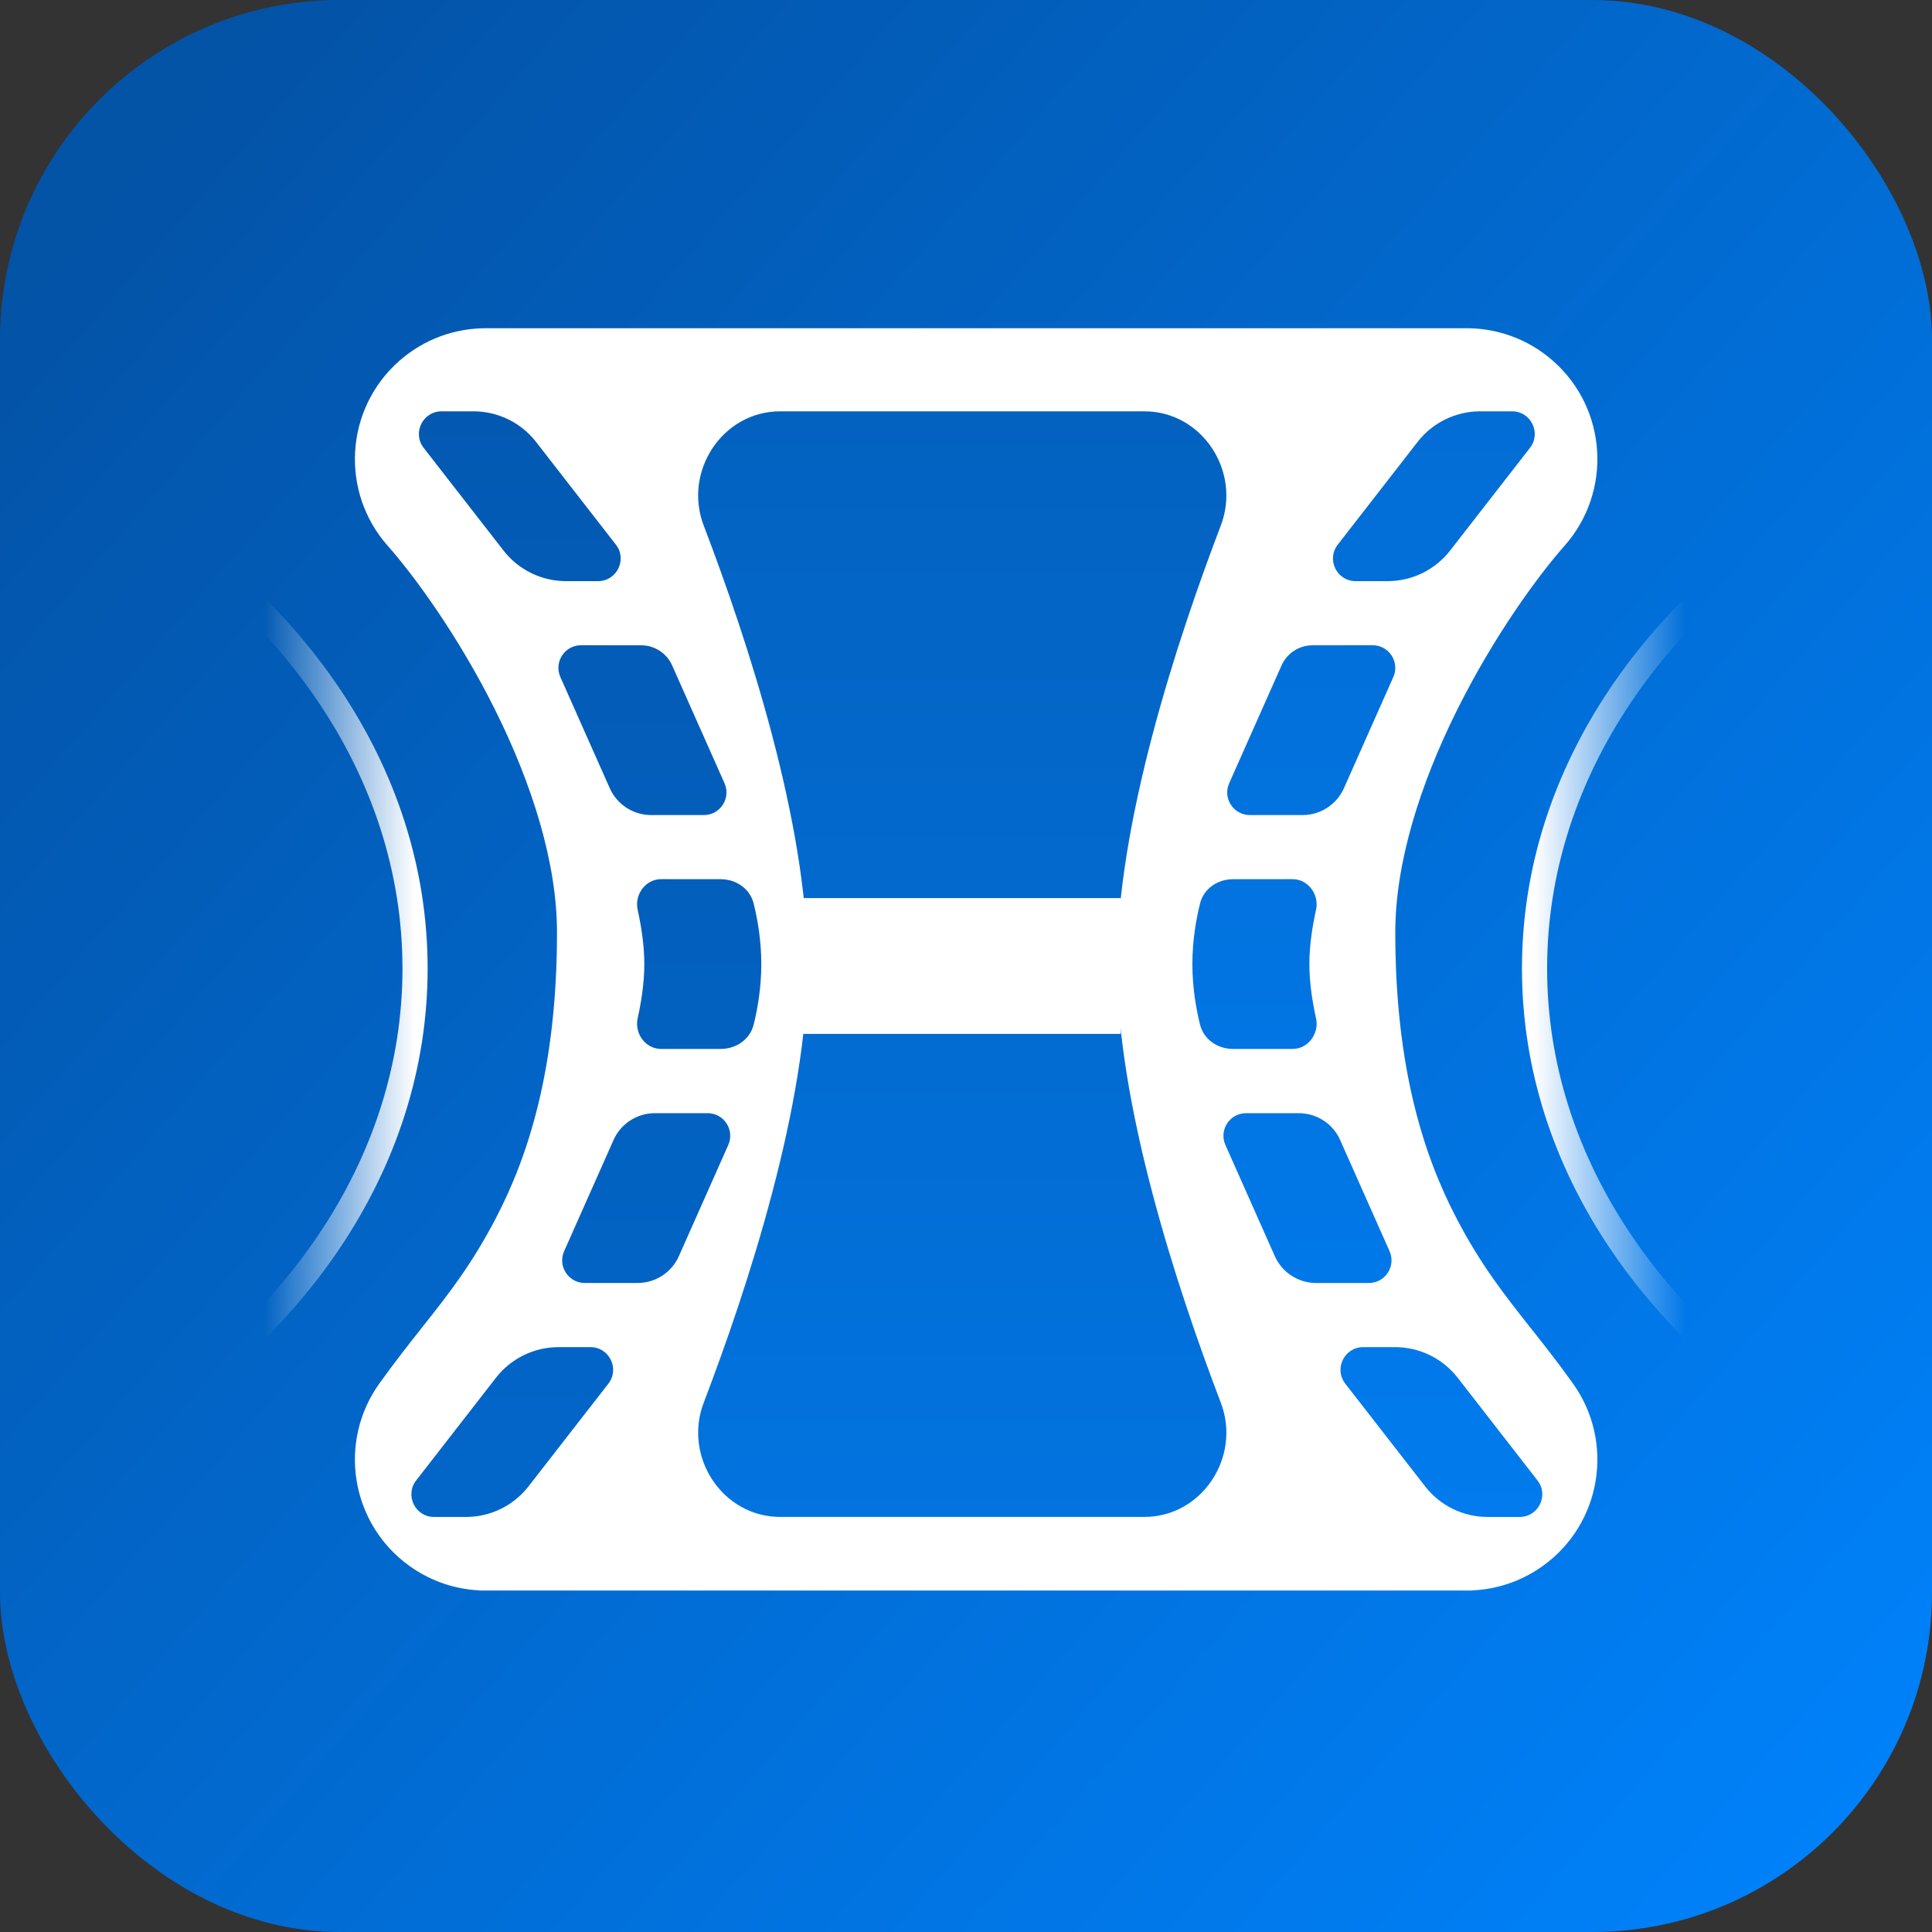 <svg fill="none" height="40" viewBox="0 0 40 40" width="40" xmlns="http://www.w3.org/2000/svg" xmlns:xlink="http://www.w3.org/1999/xlink"><rect x="0" y="0" width="40" height="40" fill="#333333" stroke="none"/><linearGradient id="a" gradientUnits="userSpaceOnUse" x1="56.149" x2="18.948" y1="17.037" y2="-15.261"><stop offset="0" stop-color="#0081f9"/><stop offset="1" stop-color="#0353a7"/></linearGradient><linearGradient id="b"><stop offset="0" stop-color="#fff"/><stop offset=".479" stop-color="#fff" stop-opacity="0"/></linearGradient><linearGradient id="c" gradientUnits="userSpaceOnUse" x1="31.77" x2="38.281" xlink:href="#b" y1="20.051" y2="20.051"/><linearGradient id="d" gradientUnits="userSpaceOnUse" x1="8.594" x2="2.083" xlink:href="#b" y1="20.051" y2="20.051"/><linearGradient id="e" gradientUnits="userSpaceOnUse" x1="19.922" x2="19.922" y1="8.516" y2="31.406"><stop offset="0" stop-color="#0362c0"/><stop offset="1" stop-color="#0273df"/></linearGradient><linearGradient id="f" gradientUnits="userSpaceOnUse" x1="28.309" x2="28.309" y1="8.516" y2="31.406"><stop offset="0" stop-color="#026dd5"/><stop offset="1" stop-color="#017bed"/></linearGradient><linearGradient id="g" gradientUnits="userSpaceOnUse" x1="12.139" x2="12.139" y1="8.516" y2="31.406"><stop offset="0" stop-color="#0359b2"/><stop offset="1" stop-color="#0266c9"/></linearGradient><mask id="h" height="40" maskUnits="userSpaceOnUse" width="40" x="0" y="0"><rect fill="url(#a)" height="40" rx="7.031" width="40"/></mask><rect fill="url(#a)" height="40" rx="7.031" width="40"/><g mask="url(#h)" stroke-width=".521"><path d="m38.281 10.156c-3.942 2.209-6.51 5.818-6.51 9.896 0 4.078 2.568 7.687 6.51 9.896" stroke="url(#c)"/><path d="m2.083 10.156c3.942 2.209 6.51 5.818 6.51 9.896 0 4.078-2.568 7.687-6.51 9.896" stroke="url(#d)"/></g><path clip-rule="evenodd" d="m30.294 6.796c.661-.017 1.331.207 1.865.68 1.12.992 1.224 2.705.232 3.825-.542.612-1.454 1.855-2.219 3.389-.774 1.552-1.284 3.177-1.284 4.614 0 2.824.598 4.635 1.263 5.911.506.972.985 1.577 1.53 2.267l0.0 0c.274.346.565.714.884 1.16.871 1.216.592 2.909-.625 3.781-.449.321-.962.486-1.475.505l.001.002h-.065c-.024 0-.048 0-.072 0h-20.225c-.032.001-.064.001-.096 0h-.087l.001-.003c-.502-.025-1.003-.189-1.442-.504-1.217-.871-1.496-2.564-.625-3.78.32-.446.61-.814.884-1.16h0c.546-.69 1.024-1.295 1.53-2.267.664-1.276 1.263-3.088 1.263-5.911 0-1.437-.511-3.062-1.284-4.614-.765-1.534-1.677-2.777-2.219-3.389-.992-1.12-.888-2.833.232-3.825.516-.457 1.158-.682 1.797-.681v-0h20.236z" fill="#fff" fill-rule="evenodd"/><path d="m14.569 10.879c-.427-1.117.387-2.363 1.583-2.363h7.541c1.196 0 2.009 1.246 1.583 2.363-.917 2.401-2.15 6.172-2.15 9.082 0 2.911 1.233 6.681 2.15 9.082.426 1.117-.387 2.363-1.583 2.363h-7.541c-1.196 0-2.009-1.246-1.583-2.363.917-2.401 2.15-6.172 2.15-9.082 0-2.91-1.233-6.681-2.15-9.082z" fill="url(#e)"/><path clip-rule="evenodd" d="m29.35 9.149c.311-.4.789-.633 1.295-.633h.661c.39 0 .61.449.37.757l-1.653 2.126c-.311.4-.789.633-1.295.633h-.661c-.39 0-.61-.449-.37-.756zm.829 19.375c-.311-.4-.789-.633-1.295-.633h-.661c-.39 0-.61.449-.37.757l1.653 2.126c.311.4.789.633 1.295.633h.661c.39 0 .61-.449.37-.756zm-3.004-15.164c-.278 0-.53.164-.642.417l-1.084 2.439c-.138.31.089.659.428.659h1.091c.37 0 .706-.218.857-.557l1.022-2.3c.138-.31-.089-.659-.428-.659zm.572 10.244c-.15-.339-.486-.557-.857-.557h-1.091c-.339 0-.566.349-.428.659l1.022 2.3c.15.339.486.557.857.557h1.091c.339 0 .566-.349.428-.659zm-2.219-5.401c-.32 0-.607.195-.683.505-.079.318-.158.76-.158 1.252 0 .492.079.934.158 1.252.077.31.364.505.683.505h1.234c.323 0 .555-.321.485-.635-.072-.321-.138-.726-.138-1.123 0-.397.067-.801.138-1.122.07-.315-.163-.635-.485-.635z" fill="url(#f)" fill-rule="evenodd"/><path clip-rule="evenodd" d="m11.098 9.149c-.311-.4-.789-.633-1.295-.633h-.661c-.39 0-.609.449-.37.757l1.653 2.126c.311.4.789.633 1.295.633h.661c.39 0 .61-.449.37-.756zm-.829 19.375c.311-.4.789-.633 1.295-.633h.661c.39 0 .61.449.37.757l-1.653 2.126c-.311.4-.789.633-1.295.633h-.661c-.39 0-.609-.449-.37-.756zm3.005-15.164c.278 0 .53.164.642.417l1.084 2.439c.138.31-.089.659-.428.659h-1.091c-.37 0-.706-.218-.857-.557l-1.022-2.3c-.138-.31.089-.659.428-.659zm-.572 10.244c.15-.339.486-.557.857-.557h1.091c.339 0 .566.349.428.659l-1.022 2.3c-.15.339-.486.557-.857.557h-1.091c-.339 0-.566-.349-.428-.659zm2.219-5.401c.319 0 .607.195.683.505.079.318.158.76.158 1.252 0 .492-.079.934-.158 1.252-.077.31-.364.505-.683.505h-1.234c-.323 0-.555-.321-.485-.635.072-.321.138-.726.138-1.123 0-.397-.067-.801-.138-1.122-.07-.315.163-.635.485-.635z" fill="url(#g)" fill-rule="evenodd"/><path d="m16.484 18.594h6.719v2.812h-6.719z" fill="#fff"/></svg>